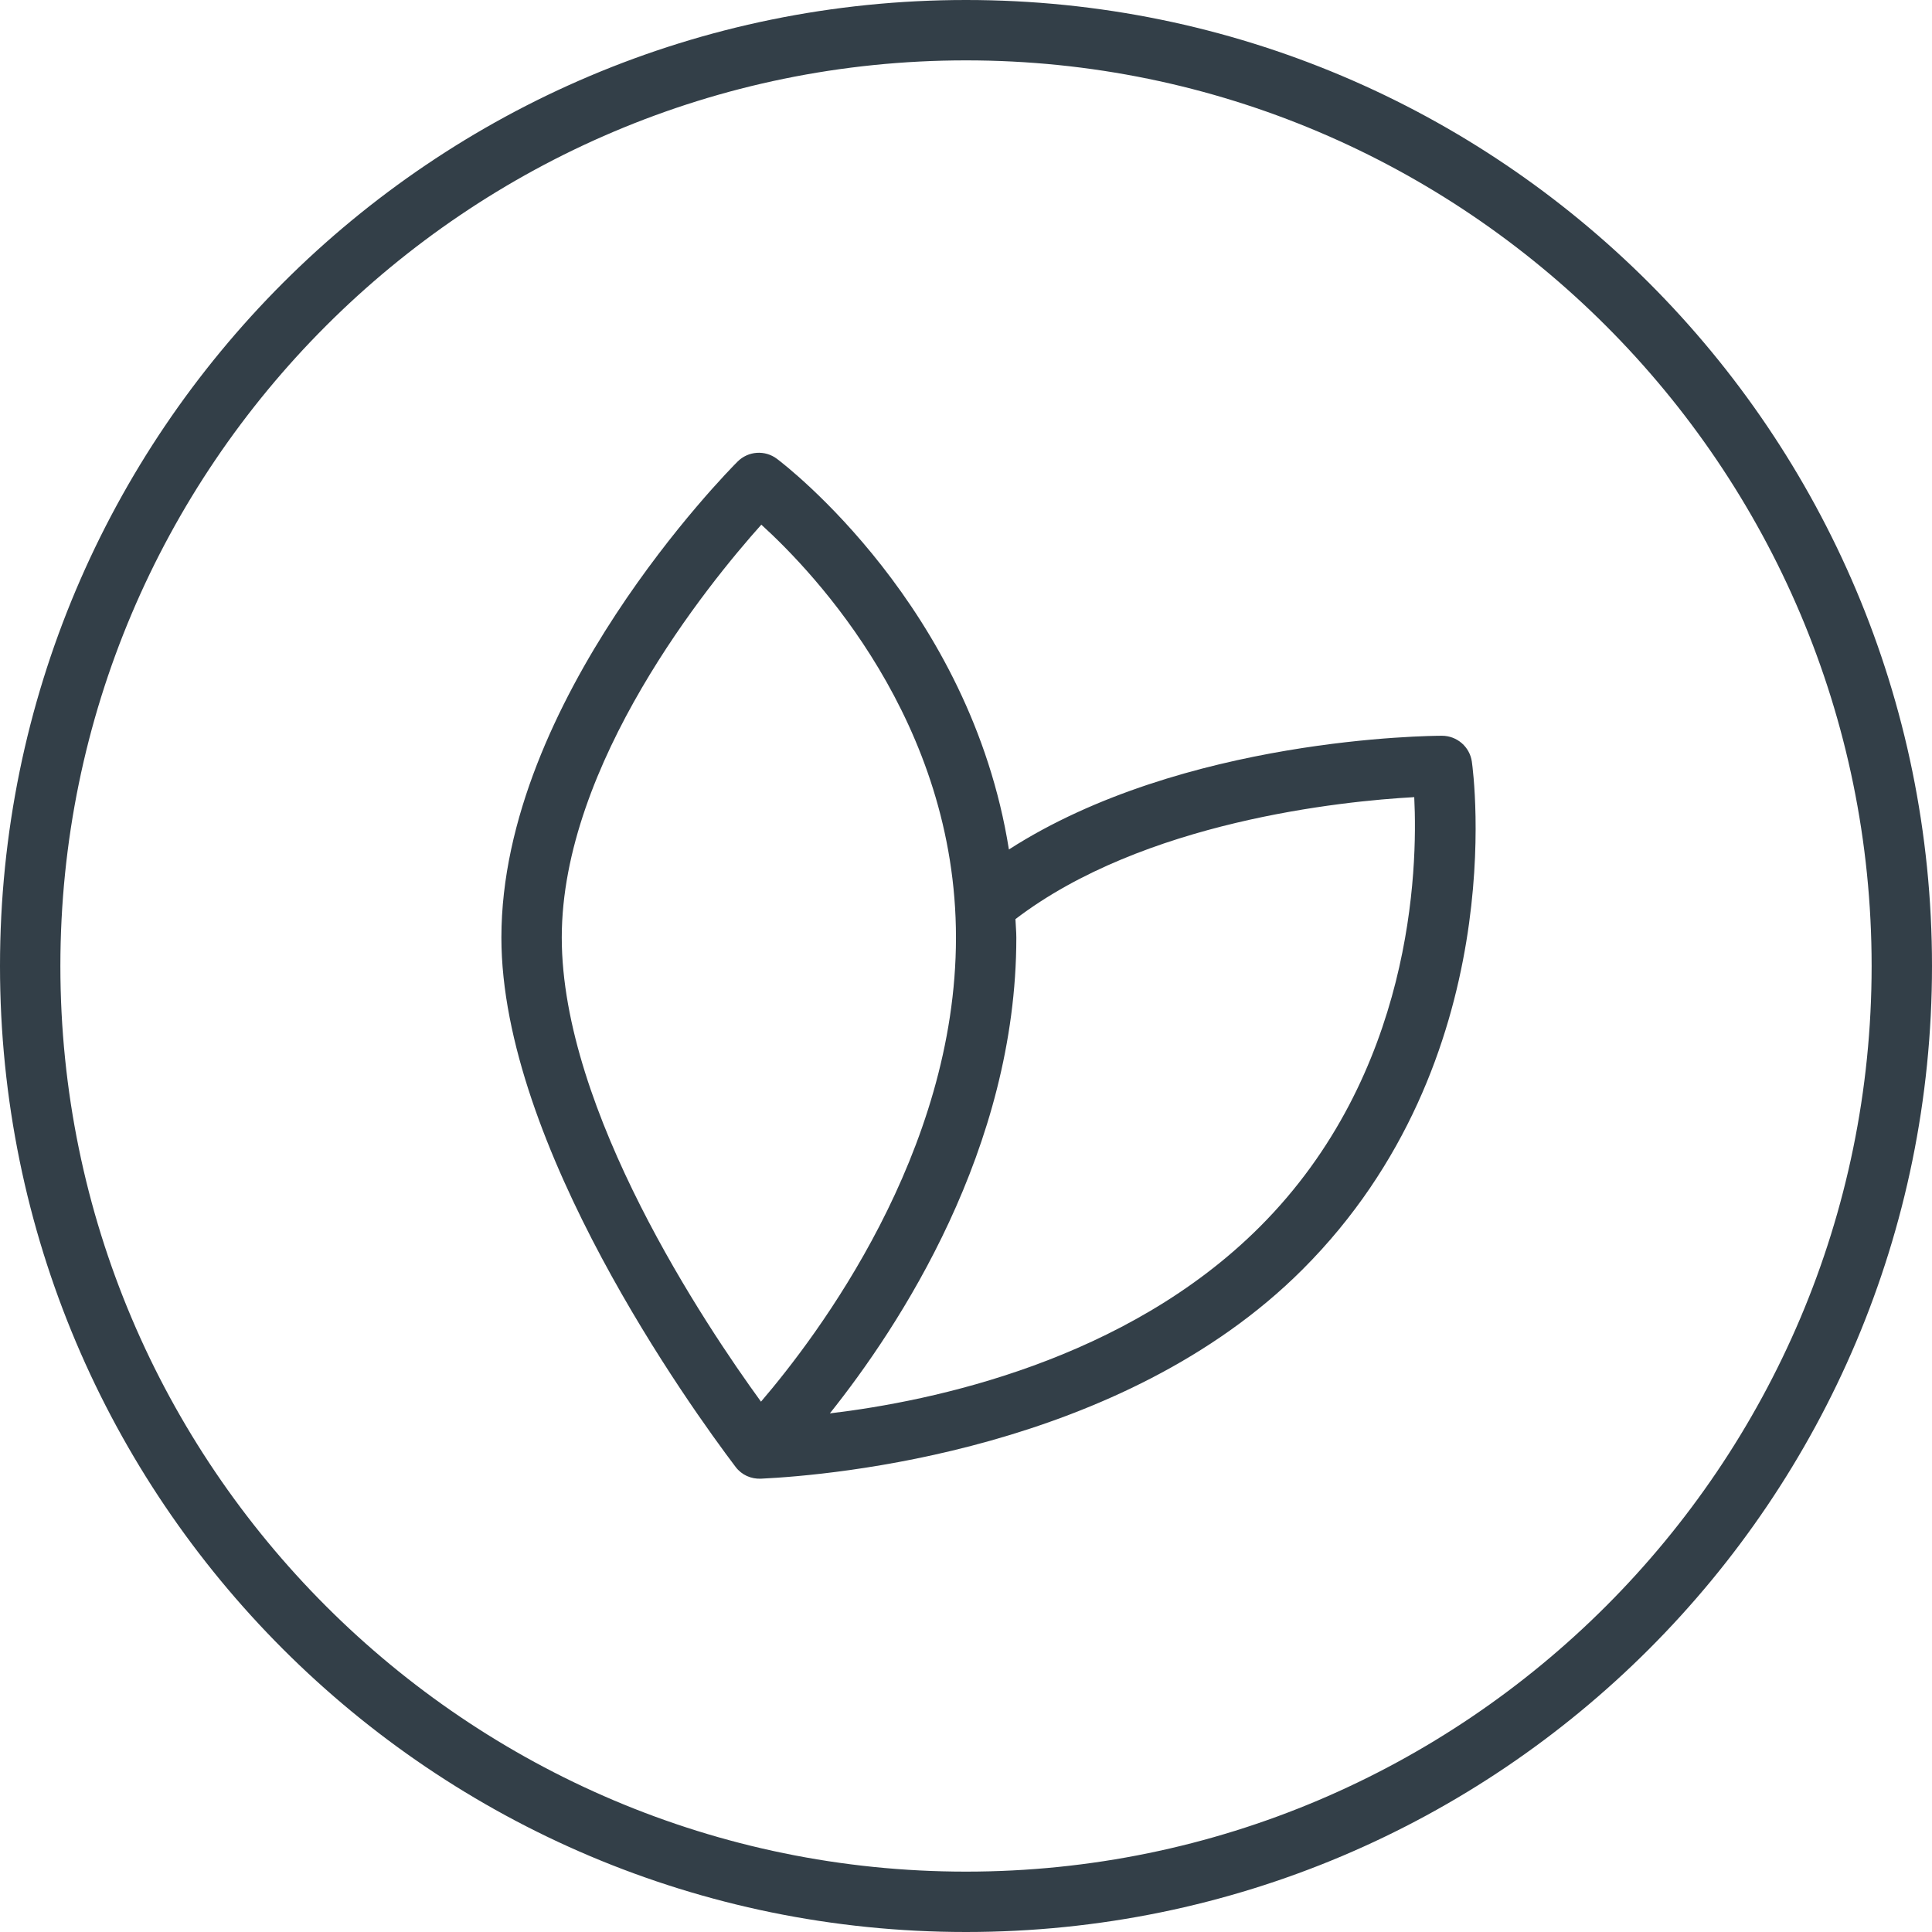 <?xml version="1.0" encoding="UTF-8"?> <svg xmlns="http://www.w3.org/2000/svg" id="Layer_2" viewBox="0 0 100 100"><defs><style>.cls-1{fill:#333f48;}</style></defs><g id="Icons"><path class="cls-1" d="M50,0C22.386,0,0,22.386,0,50s22.386,50,50,50,50-22.386,50-50S77.614,0,50,0ZM50,96.875c-25.847,0-46.875-21.028-46.875-46.875S24.153,3.125,50,3.125s46.875,21.028,46.875,46.875-21.028,46.875-46.875,46.875Z"></path><path class="cls-1" d="M74.635,38.083c-.585,0-13.391.085-22.414,5.886-1.991-12.532-11.551-19.879-12.005-20.219-.623-.47-1.492-.407-2.042.145-.499.499-12.222,12.363-12.222,24.634,0,10.736,9.807,24.337,12.125,27.402.313.413.8.63,1.318.605,3.67-.176,18.661-1.463,28.026-10.83,10.828-10.825,8.85-25.656,8.762-26.282-.11-.769-.769-1.341-1.547-1.341ZM39.406,27.157c2.786,2.531,10.075,10.222,10.075,21.371s-7.17,20.607-10.092,24.022c-2.87-3.946-10.312-15.039-10.312-24.022s7.581-18.304,10.329-21.371ZM65.211,63.496c-6.935,6.936-16.93,9.027-22.258,9.661,3.59-4.497,9.652-13.699,9.652-24.628,0-.327-.035-.634-.046-.955,6.619-5.057,16.885-6.109,20.642-6.314.188,3.754-.079,14.326-7.991,22.237Z"></path></g></svg> 
